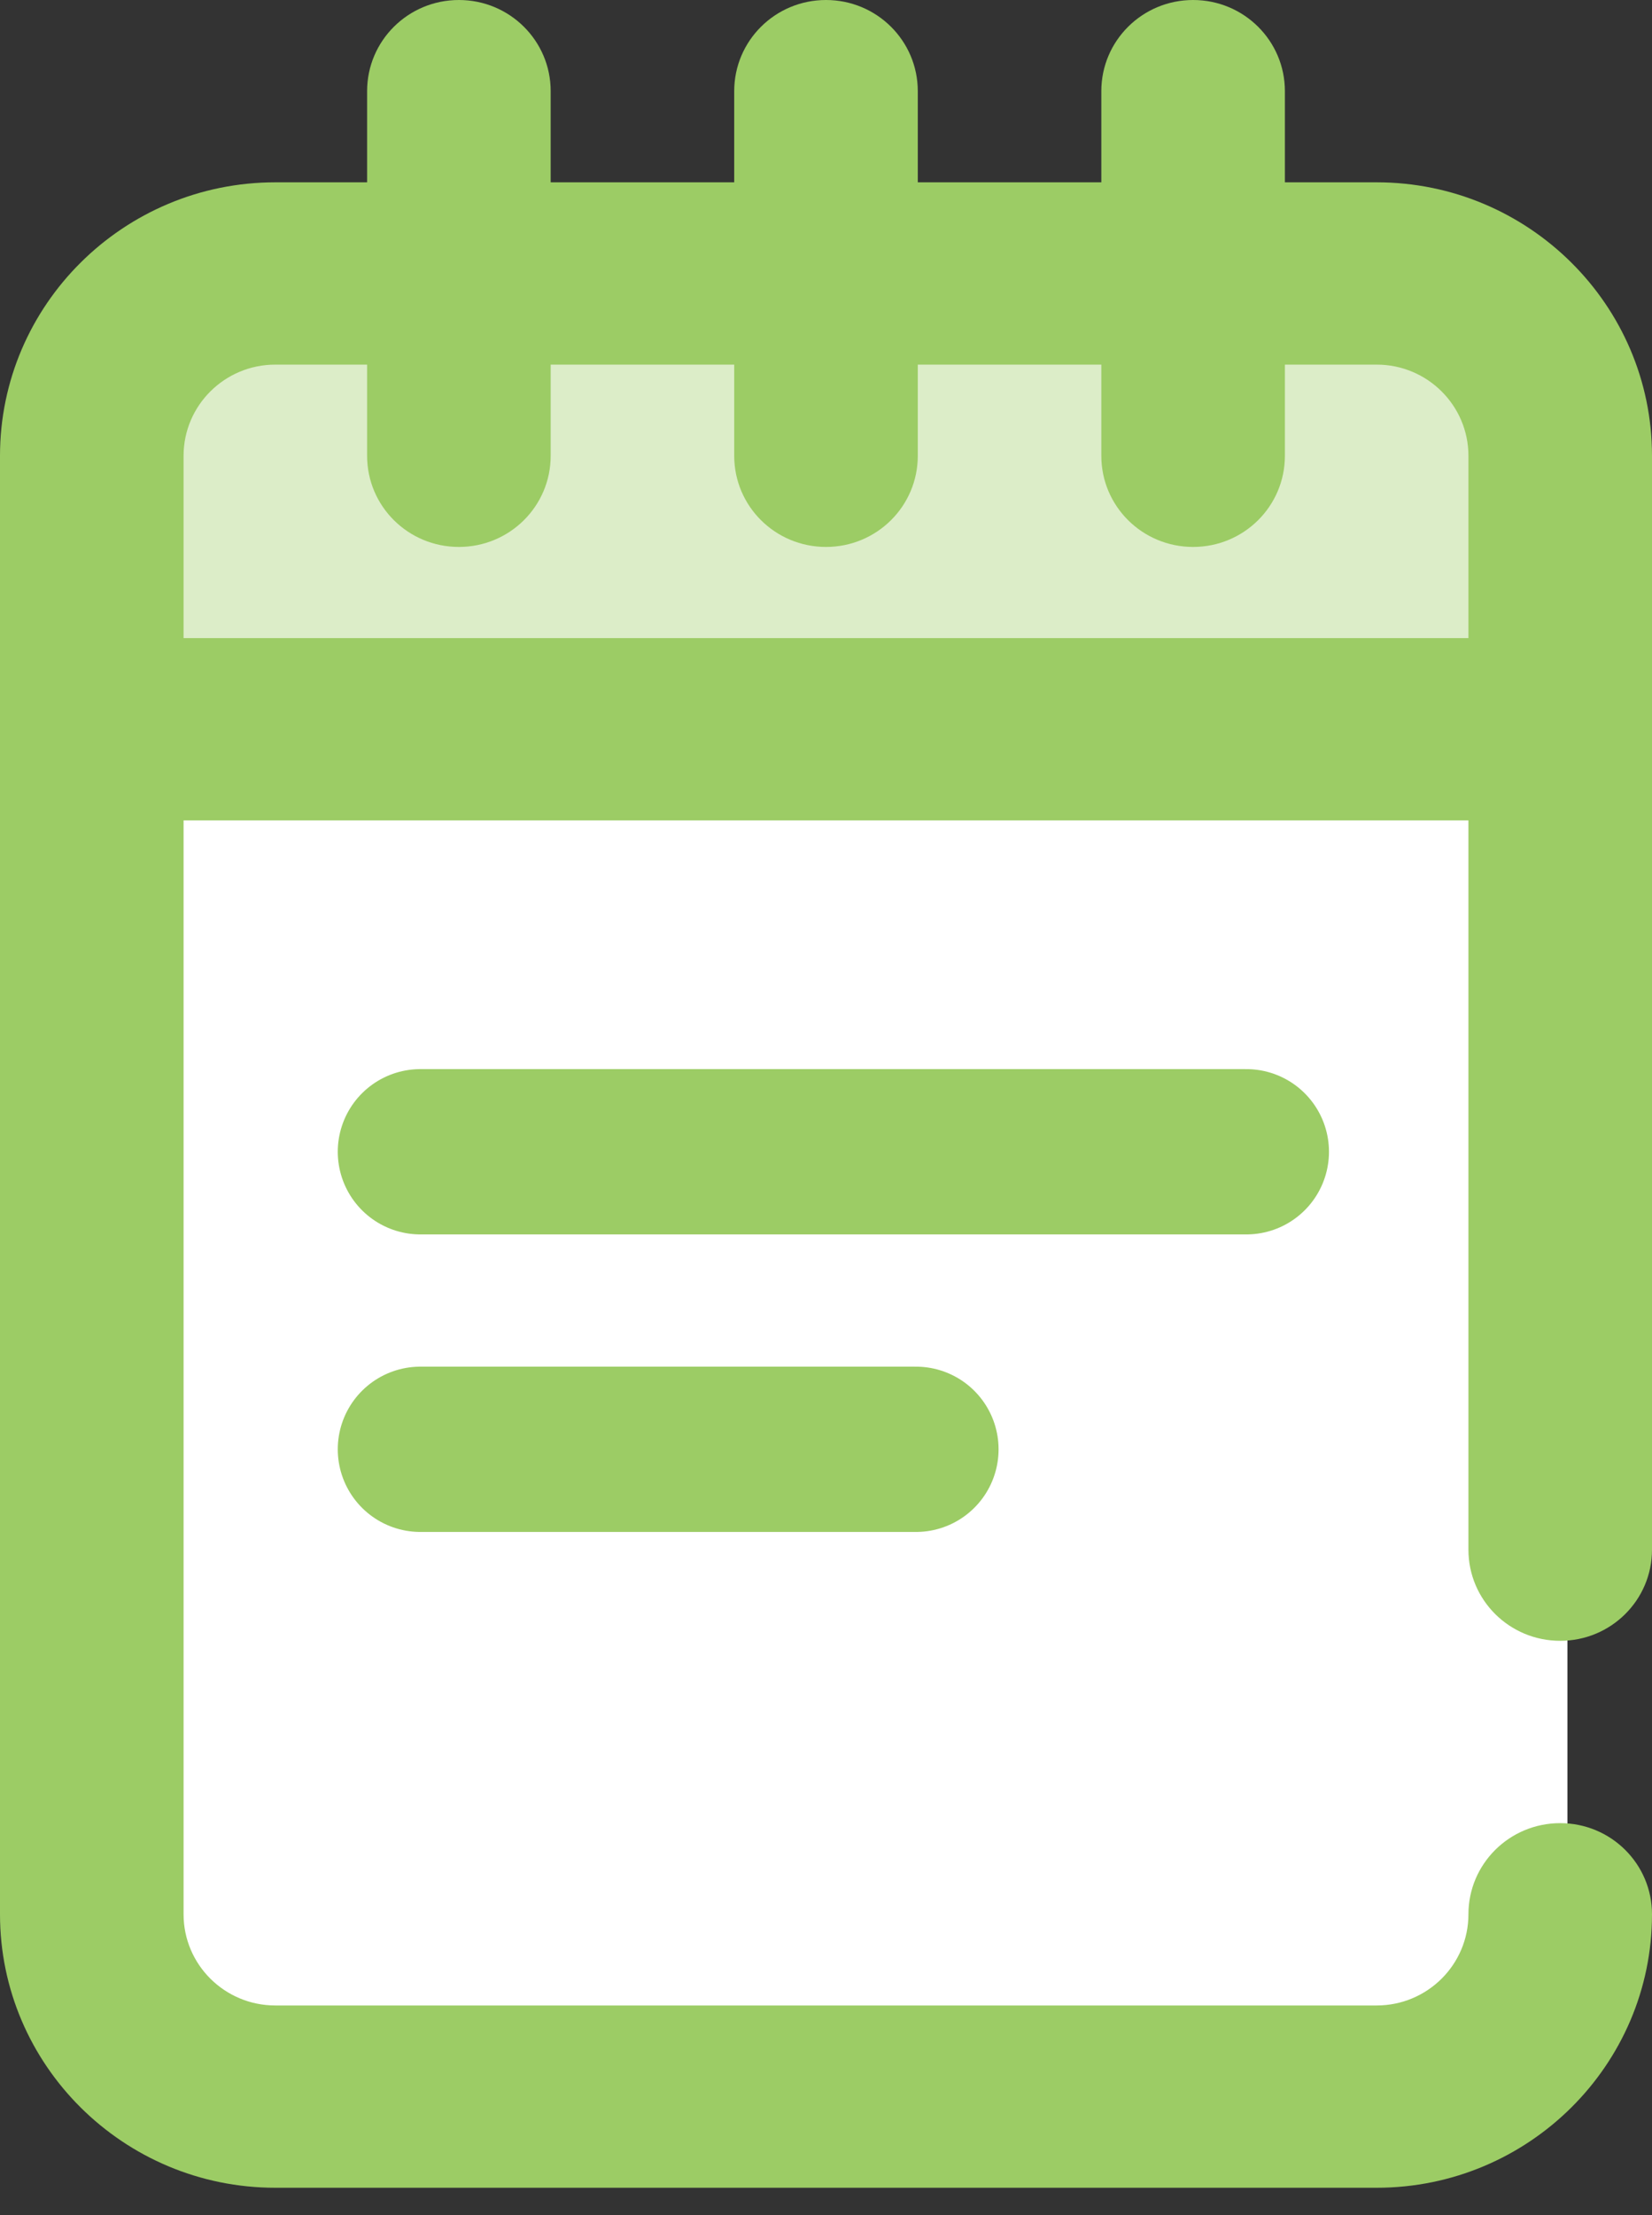 <?xml version="1.0" encoding="UTF-8"?>
<svg width="50px" height="67px" viewBox="0 0 50 67" version="1.1" xmlns="http://www.w3.org/2000/svg" xmlns:xlink="http://www.w3.org/1999/xlink">
    <rect x="0" y="0" width="50" height="67" fill="#333333" stroke="none"/>
    <title>Icon Copy</title>
    <g id="desktop" stroke="none" stroke-width="1" fill="none" fill-rule="evenodd">
        <g id="Stay-Guarantee-en" transform="translate(-695, -1294)">
            <g id="Group-3" transform="translate(580, 1256)">
                <g id="Icon-Copy" transform="translate(115, 38)">
                    <polygon id="Path-830" fill="#DCEDC8" points="2.953 21.609 48.431 21.609 44.63 8.975 4.443 8.975"></polygon>
                    <polygon id="Path-829" fill="#FFFFFF" points="2.516 22.34 47.441 22.34 47.441 58.382 43.66 63.712 9.39 63.712 3.538 59.792"></polygon>
                    <path d="M8.333,66.176 C3.739,66.176 0,62.465 0,57.904 L0,13.787 C0,9.226 3.739,5.515 8.333,5.515 L41.667,5.515 C46.261,5.515 50,9.226 50,13.787 L50,46.875 C50,48.4 48.758,49.632 47.222,49.632 C45.686,49.632 44.444,48.4 44.444,46.875 L44.444,13.787 C44.444,12.265 43.2,11.029 41.667,11.029 L8.333,11.029 C6.8,11.029 5.556,12.265 5.556,13.787 L5.556,57.904 C5.556,59.426 6.8,60.662 8.333,60.662 L41.667,60.662 C43.2,60.662 44.444,59.426 44.444,57.904 C44.444,56.38 45.686,55.147 47.222,55.147 C48.758,55.147 50,56.38 50,57.904 C50,62.465 46.261,66.176 41.667,66.176 L8.333,66.176 Z" id="Fill-249" fill="#9CCC65"></path>
                    <path d="M13.889,16.544 C12.353,16.544 11.111,15.312 11.111,13.787 L11.111,2.757 C11.111,1.233 12.353,0 13.889,0 C15.425,0 16.667,1.233 16.667,2.757 L16.667,13.787 C16.667,15.312 15.425,16.544 13.889,16.544" id="Fill-250" fill="#9CCC65"></path>
                    <path d="M36.111,16.544 C34.575,16.544 33.333,15.312 33.333,13.787 L33.333,2.757 C33.333,1.233 34.575,0 36.111,0 C37.647,0 38.889,1.233 38.889,2.757 L38.889,13.787 C38.889,15.312 37.647,16.544 36.111,16.544" id="Fill-251" fill="#9CCC65"></path>
                    <path d="M44.444,24.816 L5.556,24.816 C4.019,24.816 2.778,23.584 2.778,22.059 C2.778,20.534 4.019,19.301 5.556,19.301 L44.444,19.301 C45.981,19.301 47.222,20.534 47.222,22.059 C47.222,23.584 45.981,24.816 44.444,24.816" id="Fill-254" fill="#9CCC65"></path>
                    <path d="M25,16.544 C23.464,16.544 22.222,15.312 22.222,13.787 L22.222,2.757 C22.222,1.233 23.464,0 25,0 C26.536,0 27.778,1.233 27.778,2.757 L27.778,13.787 C27.778,15.312 26.536,16.544 25,16.544" id="Fill-257" fill="#9CCC65"></path>
                    <line x1="12.723" y1="34.839" x2="37.723" y2="34.839" id="Path-821" stroke="#9CCC65" stroke-width="5" stroke-linecap="round"></line>
                    <line x1="12.723" y1="43.839" x2="27.723" y2="43.839" id="Path-821-Copy" stroke="#9CCC65" stroke-width="5" stroke-linecap="round"></line>
                </g>
            </g>
        </g>
    </g>
</svg>